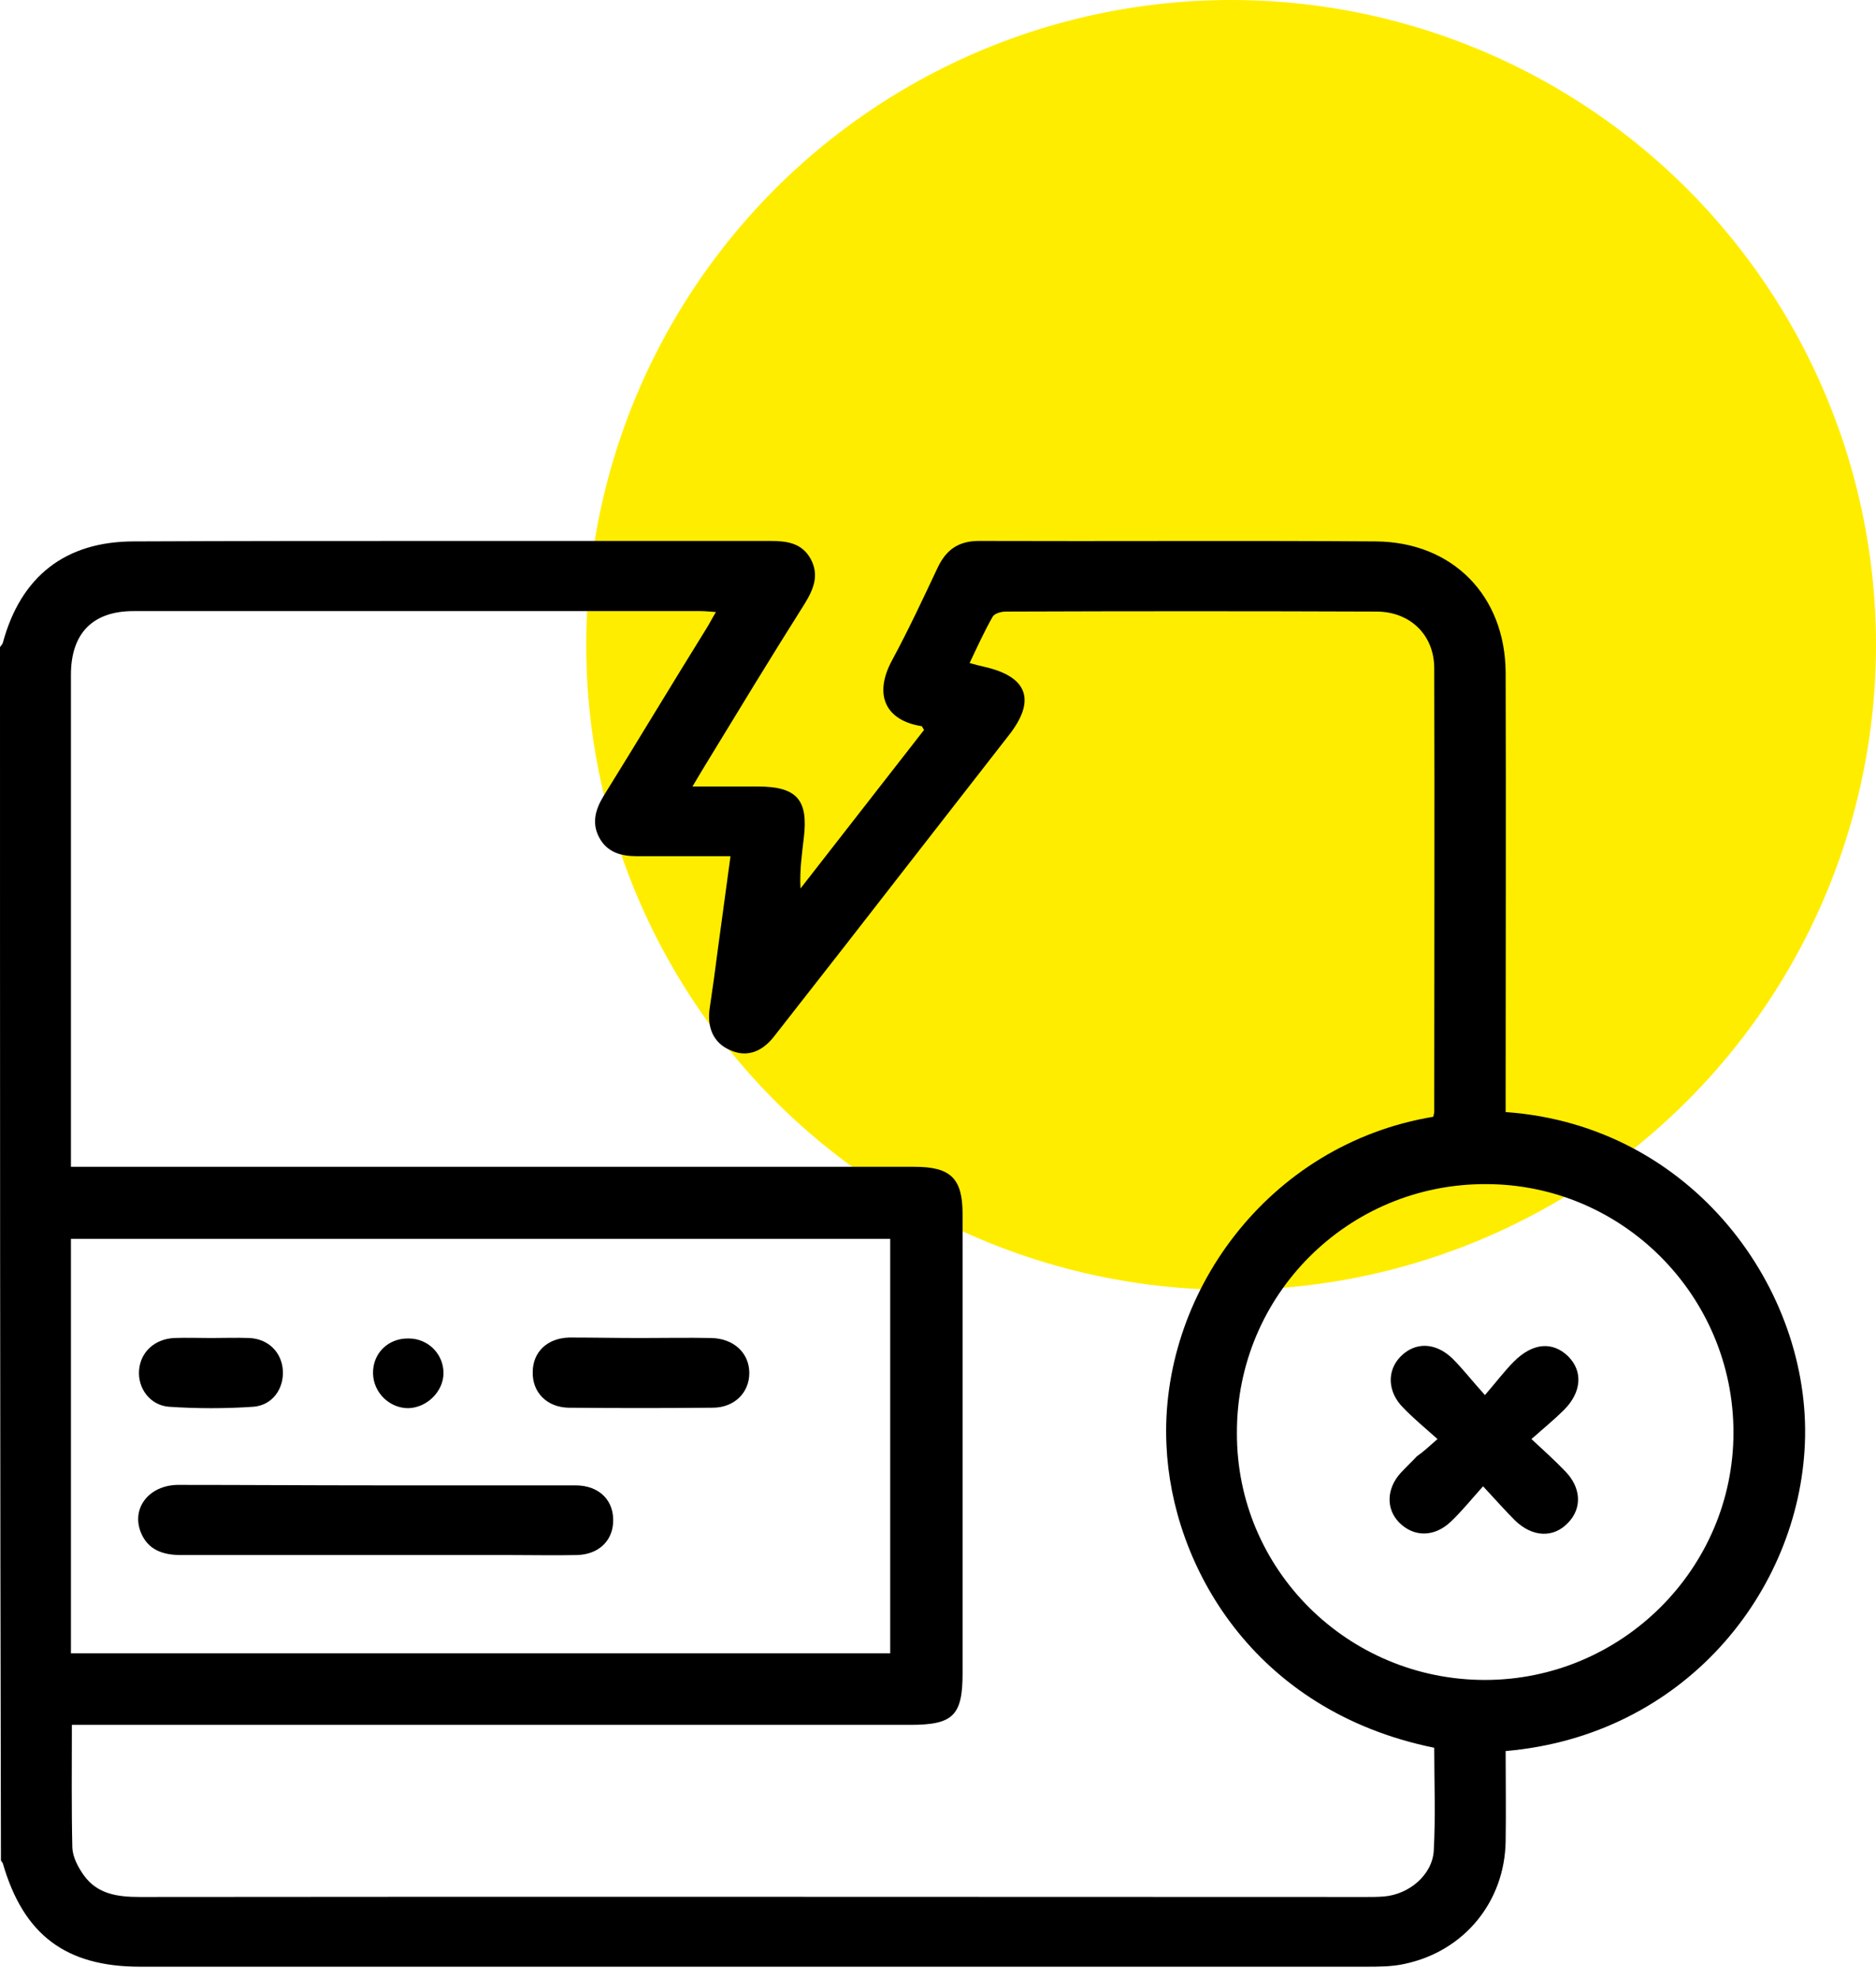 <svg width="128" height="135" viewBox="0 0 128 135" fill="none" xmlns="http://www.w3.org/2000/svg">
<circle cx="84" cy="44" r="44" fill="#FFED00"/>
<path d="M0 44.15C0.064 44.054 0.16 43.958 0.192 43.862C1.41 39.331 4.455 36.937 9.135 36.937C16.219 36.905 23.302 36.905 30.418 36.905C37.79 36.905 45.163 36.905 52.535 36.905C53.689 36.905 54.714 37.033 55.323 38.15C55.9 39.235 55.516 40.192 54.907 41.182C52.567 44.883 50.323 48.585 48.047 52.319C47.823 52.702 47.599 53.053 47.246 53.659C48.849 53.659 50.291 53.659 51.701 53.659C54.362 53.659 55.163 54.553 54.843 57.17C54.714 58.287 54.554 59.372 54.618 60.616C57.439 57.01 60.227 53.404 63.048 49.798C62.952 49.67 62.92 49.543 62.888 49.543C60.42 49.16 59.586 47.405 60.868 45.043C61.99 42.969 62.984 40.831 63.978 38.724C64.555 37.512 65.388 36.905 66.798 36.905C75.805 36.937 84.812 36.873 93.851 36.937C99.108 36.969 102.698 40.639 102.73 45.873C102.762 55.415 102.73 64.924 102.73 74.466C102.73 74.945 102.73 75.424 102.73 75.87C115.487 76.764 123.596 87.997 123.147 98.496C122.731 108.581 114.942 118.41 102.73 119.463C102.73 121.505 102.762 123.579 102.73 125.622C102.666 129.739 99.909 133.121 95.838 133.983C94.973 134.174 94.075 134.174 93.21 134.174C65.324 134.174 37.438 134.174 9.552 134.174C4.487 134.174 1.603 132.004 0.192 127.122C0.16 127.058 0.096 126.994 0.064 126.93C0 99.358 0 71.754 0 44.15ZM97.793 76.19C97.826 75.998 97.858 75.934 97.858 75.87C97.858 65.786 97.89 55.702 97.858 45.586C97.858 43.352 96.255 41.756 93.979 41.724C85.517 41.692 77.087 41.692 68.625 41.724C68.305 41.724 67.856 41.852 67.728 42.075C67.151 43.096 66.67 44.15 66.157 45.235C66.606 45.362 66.862 45.426 67.151 45.49C70.132 46.16 70.709 47.788 68.818 50.181C66.67 52.925 64.555 55.67 62.407 58.414C59.234 62.499 56.029 66.616 52.823 70.701C51.926 71.85 50.868 72.137 49.778 71.626C48.688 71.147 48.208 70.094 48.432 68.722C48.528 68.052 48.624 67.382 48.721 66.712C49.073 63.999 49.458 61.286 49.842 58.414C47.631 58.414 45.579 58.414 43.496 58.414C42.374 58.414 41.412 58.159 40.867 57.106C40.355 56.117 40.643 55.191 41.188 54.298C43.528 50.532 45.804 46.734 48.144 42.969C48.368 42.618 48.56 42.235 48.849 41.756C48.4 41.724 48.111 41.692 47.791 41.692C34.906 41.692 21.988 41.692 9.103 41.692C6.314 41.692 4.84 43.224 4.84 46.032C4.84 56.787 4.84 67.573 4.84 78.328C4.84 78.711 4.84 79.094 4.84 79.604C5.481 79.604 5.994 79.604 6.507 79.604C25.13 79.604 43.752 79.604 62.407 79.604C64.875 79.604 65.677 80.402 65.677 82.827C65.677 93.263 65.677 103.73 65.677 114.165C65.677 117.037 65.035 117.676 62.119 117.676C43.56 117.676 25.033 117.676 6.475 117.676C5.962 117.676 5.449 117.676 4.904 117.676C4.904 120.58 4.872 123.324 4.936 126.069C4.968 126.707 5.321 127.377 5.705 127.92C6.635 129.228 8.013 129.419 9.552 129.419C37.438 129.387 65.324 129.419 93.21 129.419C93.595 129.419 94.011 129.419 94.396 129.387C96.127 129.26 97.729 127.92 97.826 126.26C97.954 123.93 97.858 121.569 97.858 119.239C85.485 116.718 79.94 106.762 79.588 98.592C79.107 88.348 86.479 78.072 97.793 76.19ZM4.84 112.793C23.559 112.793 42.15 112.793 60.74 112.793C60.74 103.315 60.74 93.901 60.74 84.519C42.053 84.519 23.463 84.519 4.84 84.519C4.84 93.997 4.84 103.347 4.84 112.793ZM101.319 114.612C110.647 114.612 118.275 107.017 118.275 97.73C118.275 88.412 110.711 80.785 101.383 80.785C91.992 80.753 84.363 88.348 84.395 97.762C84.363 107.081 91.96 114.612 101.319 114.612Z" fill="black"/>
<path d="M25.577 101.337C30.128 101.337 34.712 101.337 39.264 101.337C40.93 101.337 41.956 102.422 41.828 103.953C41.732 105.198 40.77 106.06 39.36 106.091C37.885 106.123 36.411 106.091 34.904 106.091C27.372 106.091 19.872 106.091 12.339 106.091C11.121 106.091 10.095 105.74 9.615 104.56C8.941 102.9 10.159 101.337 12.115 101.305C16.634 101.305 21.122 101.337 25.577 101.337Z" fill="black"/>
<path d="M43.721 91.284C45.323 91.284 46.926 91.252 48.529 91.284C50.067 91.316 51.125 92.305 51.125 93.677C51.125 95.018 50.099 96.039 48.625 96.039C45.355 96.071 42.054 96.071 38.784 96.039C37.31 96.007 36.316 94.986 36.348 93.614C36.348 92.242 37.342 91.284 38.849 91.252C40.419 91.252 42.054 91.284 43.721 91.284Z" fill="black"/>
<path d="M14.392 91.284C15.258 91.284 16.155 91.252 17.02 91.284C18.303 91.348 19.2 92.242 19.296 93.454C19.392 94.731 18.591 95.879 17.277 95.975C15.386 96.103 13.431 96.103 11.539 95.975C10.225 95.879 9.392 94.699 9.488 93.486C9.584 92.242 10.546 91.348 11.892 91.284C12.725 91.252 13.559 91.284 14.392 91.284Z" fill="black"/>
<path d="M30.26 93.677C30.26 94.922 29.138 96.039 27.856 96.071C26.574 96.071 25.484 95.018 25.452 93.71C25.42 92.337 26.478 91.284 27.888 91.316C29.202 91.316 30.26 92.369 30.26 93.677Z" fill="black"/>
<path d="M98.081 98.177C97.183 97.379 96.414 96.741 95.741 96.039C94.651 94.954 94.619 93.486 95.581 92.529C96.574 91.539 97.953 91.571 99.106 92.688C99.812 93.39 100.421 94.188 101.318 95.177C102.119 94.252 102.664 93.518 103.305 92.88C104.587 91.603 105.934 91.507 106.991 92.529C108.017 93.55 107.921 94.986 106.703 96.199C106.062 96.837 105.357 97.411 104.491 98.177C105.389 99.007 106.126 99.677 106.799 100.379C107.889 101.496 107.953 102.9 106.991 103.89C105.998 104.943 104.555 104.879 103.369 103.73C102.696 103.06 102.055 102.326 101.19 101.4C100.389 102.294 99.748 103.092 99.01 103.794C97.888 104.879 96.478 104.879 95.484 103.89C94.555 102.964 94.587 101.56 95.581 100.475C95.933 100.092 96.318 99.741 96.67 99.358C97.119 99.039 97.472 98.72 98.081 98.177Z" fill="black"/>
</svg>
